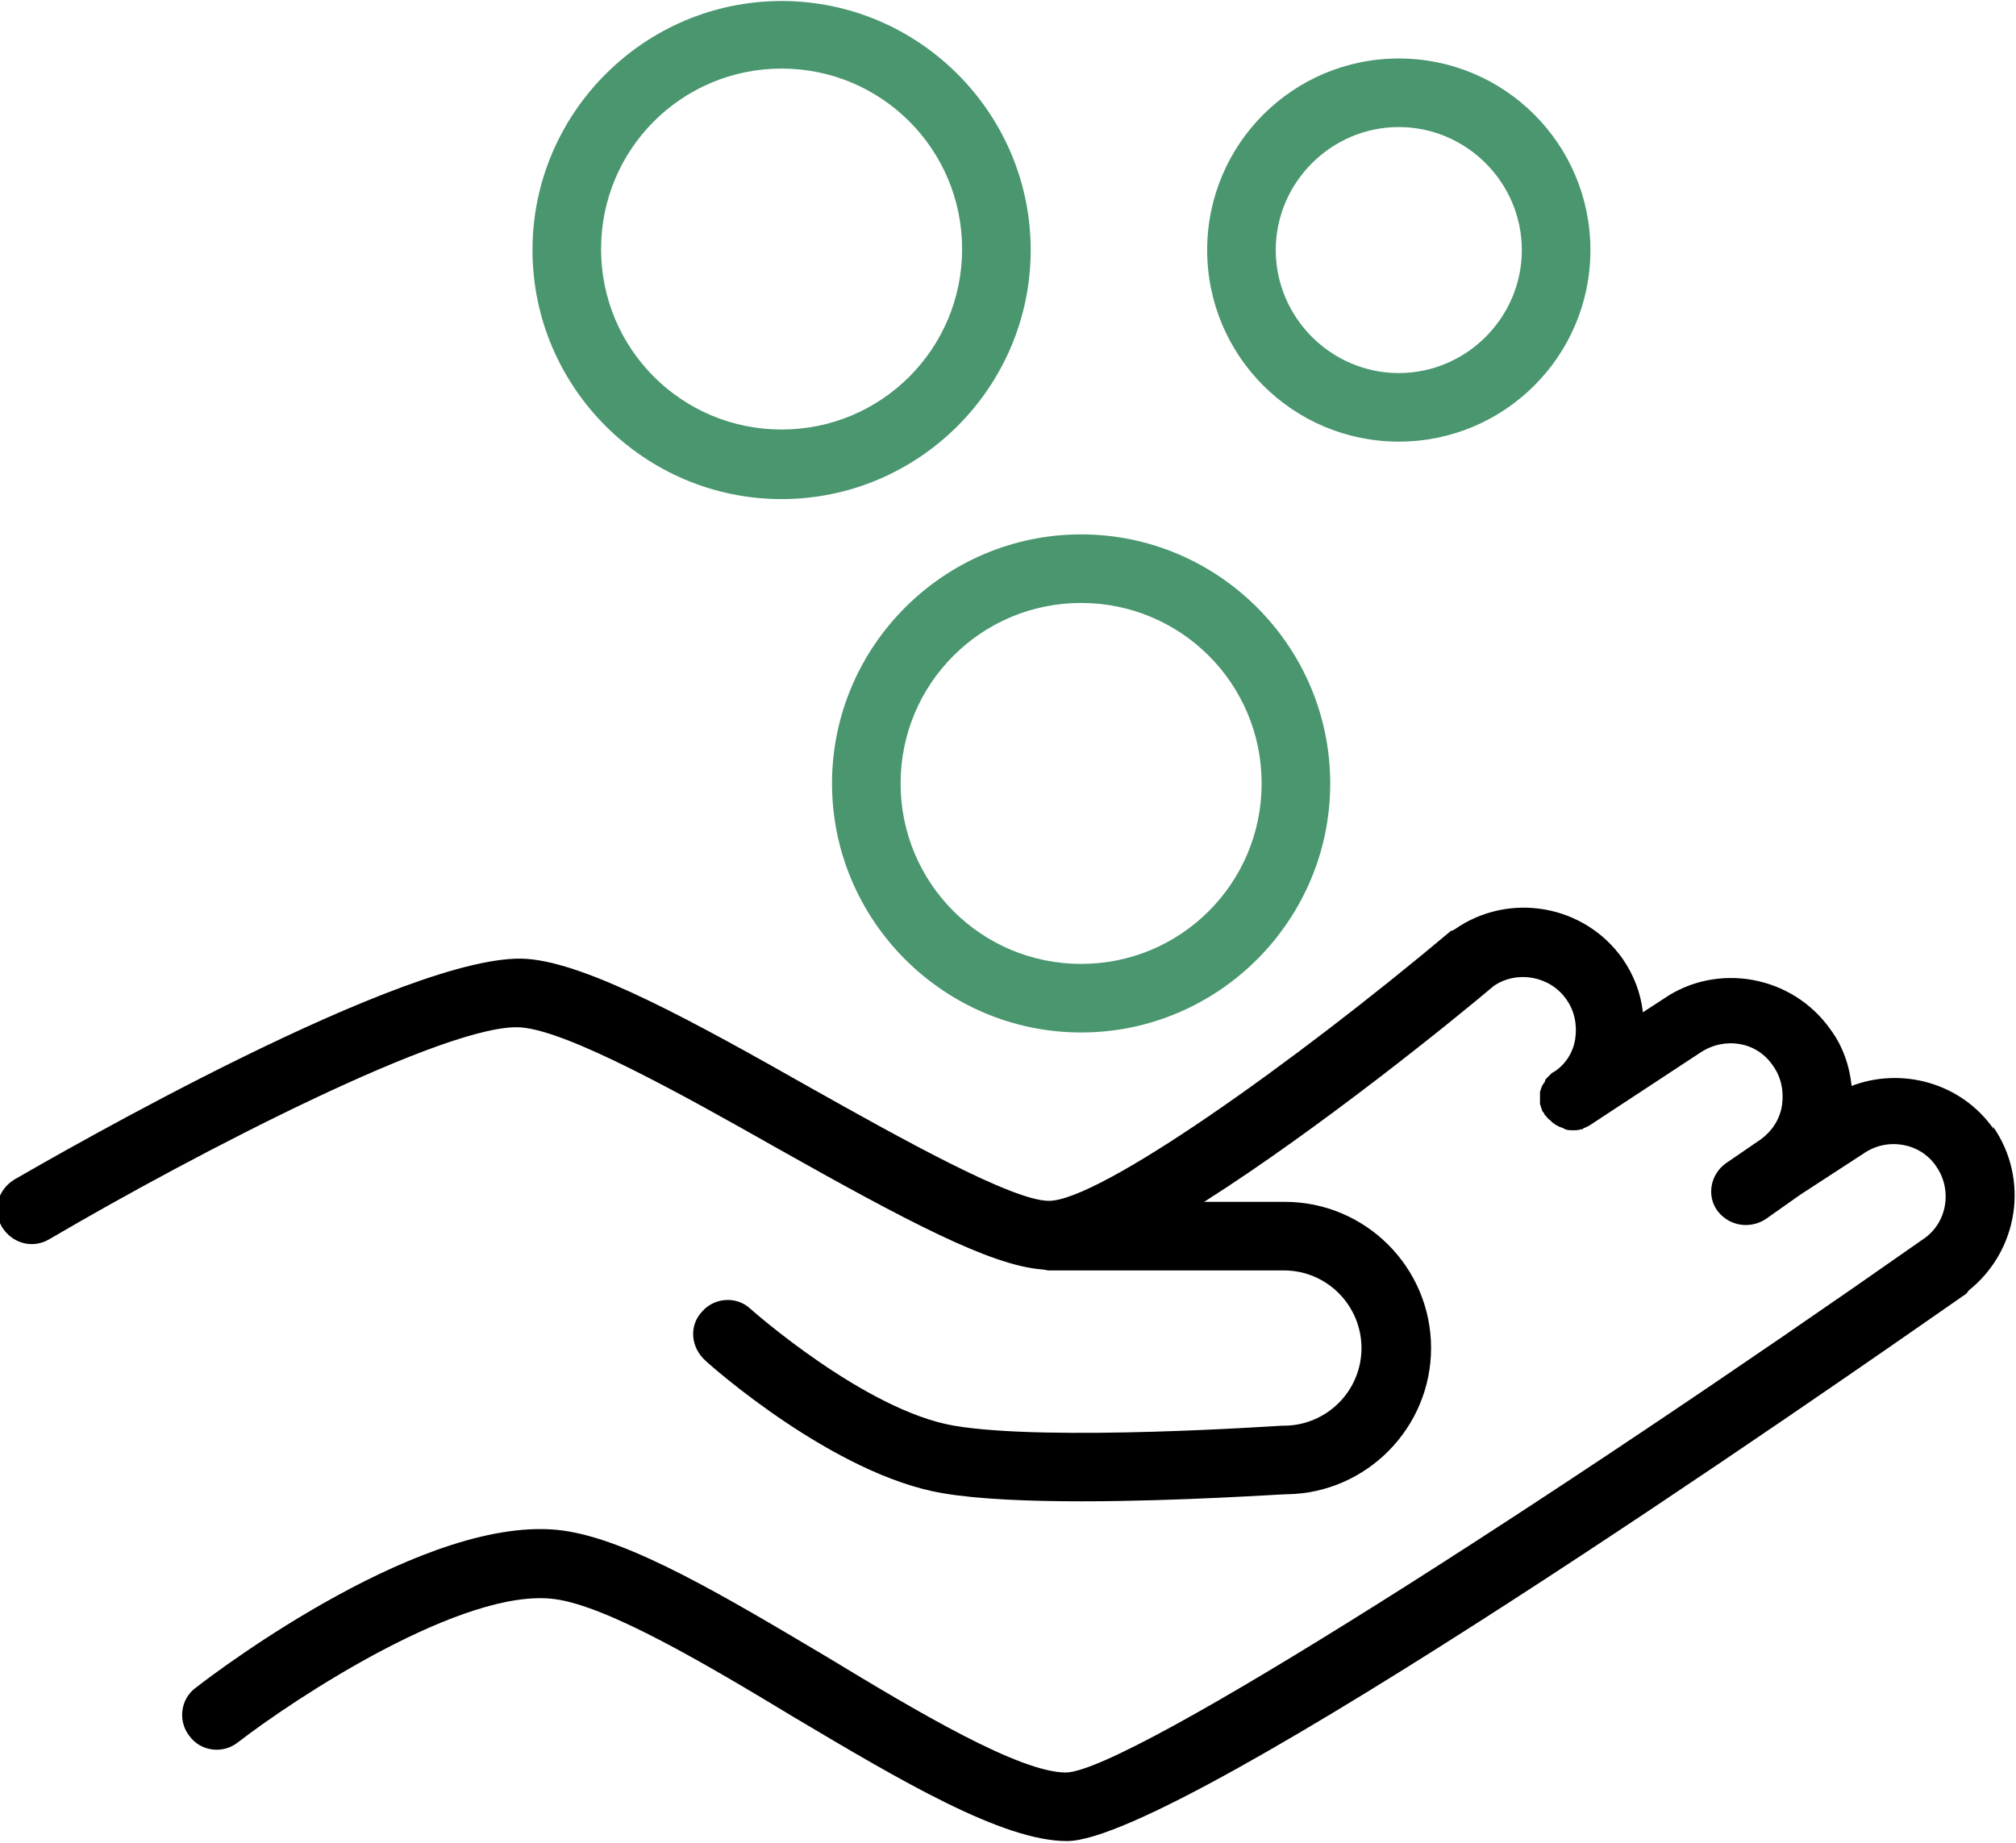 <?xml version="1.0" encoding="UTF-8"?> <!-- Creator: CorelDRAW --> <svg xmlns="http://www.w3.org/2000/svg" xmlns:xlink="http://www.w3.org/1999/xlink" xmlns:xodm="http://www.corel.com/coreldraw/odm/2003" xml:space="preserve" width="22.587mm" height="20.655mm" style="shape-rendering:geometricPrecision; text-rendering:geometricPrecision; image-rendering:optimizeQuality; fill-rule:evenodd; clip-rule:evenodd" viewBox="0 0 19.99 18.28"> <defs> <style type="text/css"> <![CDATA[ .fil0 {fill:black;fill-rule:nonzero} .fil1 {fill:#49966F;fill-rule:nonzero} ]]> </style> </defs> <g id="Слой_x0020_1">  <path class="fil0" d="M19.77 11.2c-0.32,-0.46 -0.91,-0.62 -1.41,-0.43 -0.02,-0.2 -0.09,-0.4 -0.21,-0.56 -0.38,-0.54 -1.13,-0.67 -1.66,-0.3l-0.2 0.13c-0.02,-0.19 -0.09,-0.37 -0.2,-0.53 -0.38,-0.54 -1.13,-0.67 -1.67,-0.29 -0.01,0 -0.01,0.01 -0.02,0.01 -0,0 -0.01,0 -0.01,0 -1.57,1.32 -3.49,2.68 -3.99,2.68 -0.36,0 -1.47,-0.62 -2.36,-1.12 -1.13,-0.64 -2.21,-1.24 -2.82,-1.28 -1.15,-0.08 -4.68,1.96 -5.08,2.19 -0.16,0.1 -0.22,0.3 -0.12,0.47 0.1,0.16 0.3,0.22 0.47,0.12 1.43,-0.84 3.97,-2.16 4.68,-2.1 0.47,0.04 1.57,0.65 2.54,1.2 1.28,0.72 2.11,1.16 2.62,1.2 0.02,0 0.05,0.01 0.07,0.01l2.33 -0c0.43,0 0.77,0.35 0.77,0.77 0,0.43 -0.35,0.77 -0.77,0.77 -0,0 -0.01,0 -0.01,0 -0,0 -0.01,-0 -0.01,-0 -0.02,0 -2.31,0.16 -3.25,0 -0.88,-0.15 -2.01,-1.15 -2.02,-1.16 -0.14,-0.13 -0.36,-0.11 -0.48,0.03 -0.13,0.14 -0.11,0.35 0.03,0.48 0.05,0.05 1.28,1.14 2.36,1.32 0.35,0.06 0.86,0.08 1.37,0.08 0.97,0 1.97,-0.07 2.04,-0.07 0,0 0,0 0,0 0.79,-0.01 1.43,-0.66 1.43,-1.45 0,-0.8 -0.65,-1.45 -1.45,-1.45l-0.8 0c1.15,-0.73 2.48,-1.81 2.87,-2.14 0.23,-0.16 0.56,-0.1 0.72,0.13 0.08,0.11 0.11,0.25 0.09,0.39 -0.02,0.14 -0.1,0.26 -0.21,0.33 -0.01,0 -0.01,0.01 -0.02,0.01 -0.01,0.01 -0.02,0.02 -0.03,0.03 -0.01,0.01 -0.01,0.01 -0.02,0.02 -0.01,0.01 -0.02,0.02 -0.02,0.03 -0,0.01 -0.01,0.02 -0.01,0.02 -0.01,0.01 -0.01,0.02 -0.02,0.03 -0,0.01 -0.01,0.02 -0.01,0.03 -0,0.01 -0.01,0.02 -0.01,0.03 -0,0.01 -0,0.02 -0,0.03 -0,0.01 -0,0.02 -0,0.03 0,0.01 0,0.02 0,0.03 0,0.01 0,0.02 0,0.03 0,0.01 0.01,0.02 0.01,0.03 0,0.01 0.01,0.02 0.01,0.03 0,0.01 0.01,0.02 0.02,0.03 0,0.01 0.01,0.02 0.01,0.02 0,0 0,0 0,0 0,0 0,0 0,0 0,0 0.01,0.01 0.01,0.01 0.01,0.01 0.02,0.03 0.04,0.04 0.01,0.01 0.01,0.01 0.02,0.02 0.01,0.01 0.03,0.02 0.04,0.03 0.01,0 0.02,0.01 0.02,0.01 0.02,0.01 0.03,0.01 0.05,0.02 0.01,0 0.01,0.01 0.02,0.01 0.02,0.01 0.05,0.01 0.07,0.01 0,0 0,0 0,0 0,0 0.01,-0 0.01,-0 0.03,-0 0.05,-0 0.08,-0.01 0.01,-0 0.02,-0 0.02,-0.01 0.03,-0.01 0.05,-0.02 0.08,-0.04l1.08 -0.71c0.24,-0.16 0.56,-0.11 0.72,0.13 0.08,0.11 0.11,0.25 0.09,0.39 -0.02,0.14 -0.1,0.26 -0.21,0.34l-0.35 0.24c-0.15,0.11 -0.19,0.32 -0.08,0.47 0.07,0.09 0.17,0.14 0.28,0.14 0.07,0 0.14,-0.02 0.2,-0.06l0.34 -0.24 0.63 -0.41c0.23,-0.16 0.56,-0.11 0.72,0.13 0.16,0.23 0.11,0.56 -0.13,0.72 -0,0 -0,0 -0,0 -3.69,2.59 -7.88,5.28 -8.5,5.29 -0.46,0 -1.47,-0.6 -2.36,-1.14 -1.01,-0.6 -1.96,-1.17 -2.63,-1.26 -1.34,-0.18 -3.41,1.38 -3.64,1.56 -0.15,0.11 -0.18,0.33 -0.06,0.48 0.11,0.15 0.33,0.18 0.48,0.06 0.57,-0.44 2.24,-1.54 3.14,-1.42 0.53,0.07 1.51,0.65 2.37,1.17 1.06,0.63 2.07,1.23 2.71,1.23 1.13,0 7.6,-4.51 8.89,-5.41 0.02,-0.01 0.04,-0.03 0.05,-0.05 0.49,-0.39 0.61,-1.1 0.24,-1.63z"></path> <path class="fil1" d="M7.75 4.95c1.36,0 2.47,-1.11 2.47,-2.47 0,-1.36 -1.11,-2.47 -2.47,-2.47 -1.36,0 -2.47,1.11 -2.47,2.47 0,1.36 1.11,2.47 2.47,2.47zm0 -4.27c0.99,0 1.79,0.8 1.79,1.79 0,0.99 -0.8,1.79 -1.79,1.79 -0.99,0 -1.79,-0.8 -1.79,-1.79 0,-0.99 0.8,-1.79 1.79,-1.79z"></path> <path class="fil1" d="M13.87 4.38c1.05,0 1.9,-0.85 1.9,-1.9 0,-1.05 -0.85,-1.9 -1.9,-1.9 -1.05,0 -1.9,0.85 -1.9,1.9 0,1.05 0.85,1.9 1.9,1.9zm0 -3.12c0.67,0 1.22,0.55 1.22,1.22 0,0.67 -0.55,1.22 -1.22,1.22 -0.67,0 -1.22,-0.55 -1.22,-1.22 0,-0.67 0.55,-1.22 1.22,-1.22z"></path> <path class="fil1" d="M8.25 7.77c0,1.36 1.11,2.47 2.47,2.47 1.36,0 2.47,-1.11 2.47,-2.47 0,-1.36 -1.11,-2.47 -2.47,-2.47 -1.36,0 -2.47,1.11 -2.47,2.47zm2.47 -1.79c0.99,0 1.79,0.8 1.79,1.79 0,0.99 -0.8,1.79 -1.79,1.79 -0.99,0 -1.79,-0.8 -1.79,-1.79 0,-0.99 0.8,-1.79 1.79,-1.79z"></path> </g> </svg> 